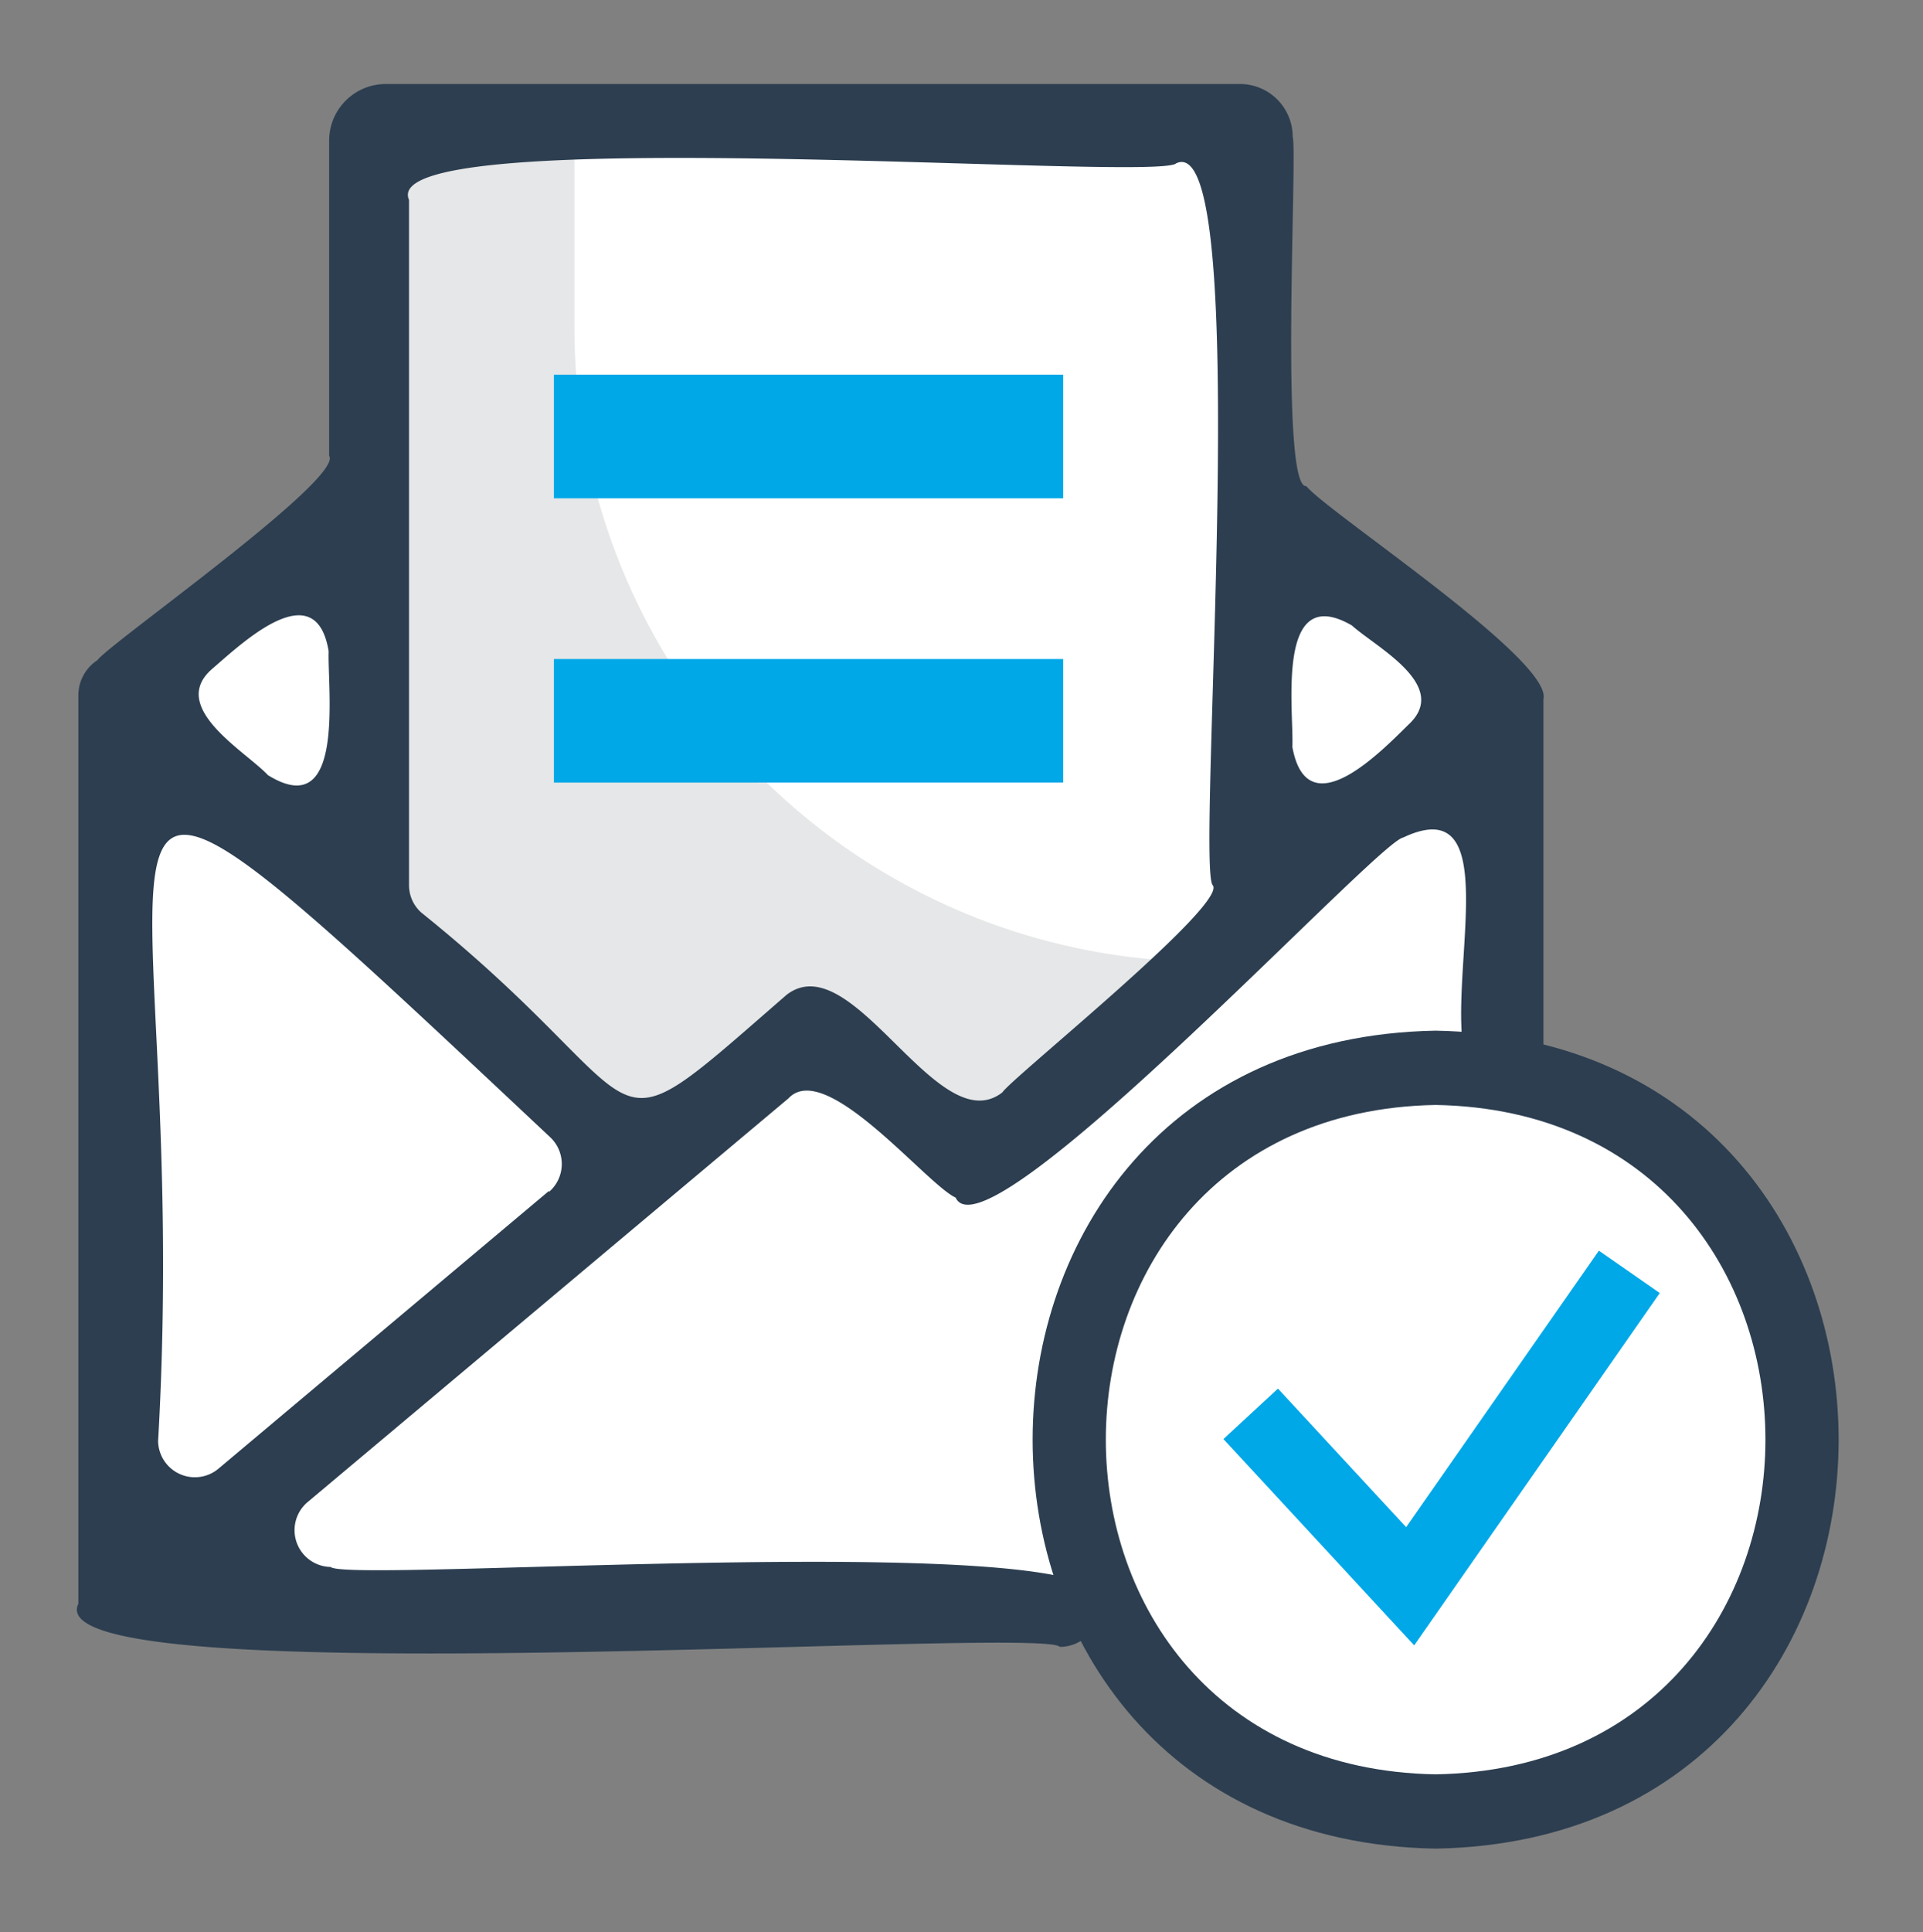<svg xmlns="http://www.w3.org/2000/svg" viewBox="0 0 126.61 127.17"><rect x="0" y="0" width="126.61" height="127.17" fill="#808080" stroke="none"/><path d="M119,94.26c-.55,32.1-48.31,32.1-48.85,0C70.65,62.15,118.41,62.15,119,94.26Z" style="fill:#fff"/><rect x="9.16" y="49.89" width="88.6" height="53.86" style="fill:#fff"/><path d="M53.46,67.5l11.07,9.27L99,45.7,53.46,9,7.92,45.7,42.39,76.77Z" style="fill:#fff"/><path d="M82.47,60.51l-18,16.28L53.43,67.5,42.34,76.73,24.29,60.51V8.12H82.47Z" style="fill:#fff"/><path d="M37.82,21.58V8.12H24.29V60.51L42.34,76.75,53.43,67.5l11.14,9.32,15-13.51A41.74,41.74,0,0,1,37.82,21.58Z" style="fill:#e6e7e8"/><path d="M36.47,24.66H70V32.8H36.47Z" style="fill:#00a8e8"/><path d="M36.47,43.38H70v8.13H36.47Z" style="fill:#00a8e8"/><path d="M99,72.05a2.62,2.62,0,0,0,2.62-2.62V46c.58-2.57-14.24-12.3-15.61-14-1.78.2-.57-22-.9-23a3.47,3.47,0,0,0-3.46-3.47H25.4a3.73,3.73,0,0,0-3.73,3.73V30c1,1.5-14.59,12.45-15.25,13.45a2.76,2.76,0,0,0-1.26,2.25v59.86c-3,6.19,63.44,1.43,64.62,2.84a2.63,2.63,0,0,0,2.63-2.63c3.09-5.45-49.55-1.5-50.64-2.63a2.42,2.42,0,0,1-1.54-4.25L51.92,72.29c2.44-2.6,9.06,5.65,11,6.54,2,4.38,27.72-23.4,29.46-23.7C101.11,51,92.2,72.22,99,72.05ZM14,44h0c1.93-1.66,6.79-6.29,7.64-1.13-.09,2.51,1.12,11.33-4,8.15C16.2,49.47,11,46.54,14,44Zm22.13,34.4L14.36,96.69a2.42,2.42,0,0,1-3.95-1.84c2.42-42.2-10.64-54.23,25.81-20A2.42,2.42,0,0,1,36.16,78.44ZM79.85,58.27C80.83,59.55,66.55,71,66,71.9c-4.26,3.31-9.86-9.77-14.21-6.42-13.09,11.37-7.72,7.72-24.06-5.42a2.41,2.41,0,0,1-.8-1.79V13.16C24.61,7.9,76.23,12,77.44,10.75,82.6,8.33,78.71,57.13,79.85,58.27ZM92.73,47.7c-1.85,1.82-6.67,6.8-7.64,1.47.1-2.47-1.12-10.92,3.92-8C90.57,42.59,95.53,45.12,92.73,47.7Z" style="fill:#2c3e50"/><path d="M94.52,121.68c-35.38-.63-35.37-53.21,0-53.84C129.9,68.47,129.9,121.05,94.52,121.68Zm0-48.95c-28.95.52-28.95,43.55,0,44.06C123.48,116.27,123.47,73.24,94.52,72.73Z" style="fill:#2c3e50"/><polygon points="93.11 108.3 80.55 94.72 84.14 91.4 92.58 100.52 105.27 82.32 109.28 85.11 93.11 108.3" style="fill:#00a8e8"/></svg>